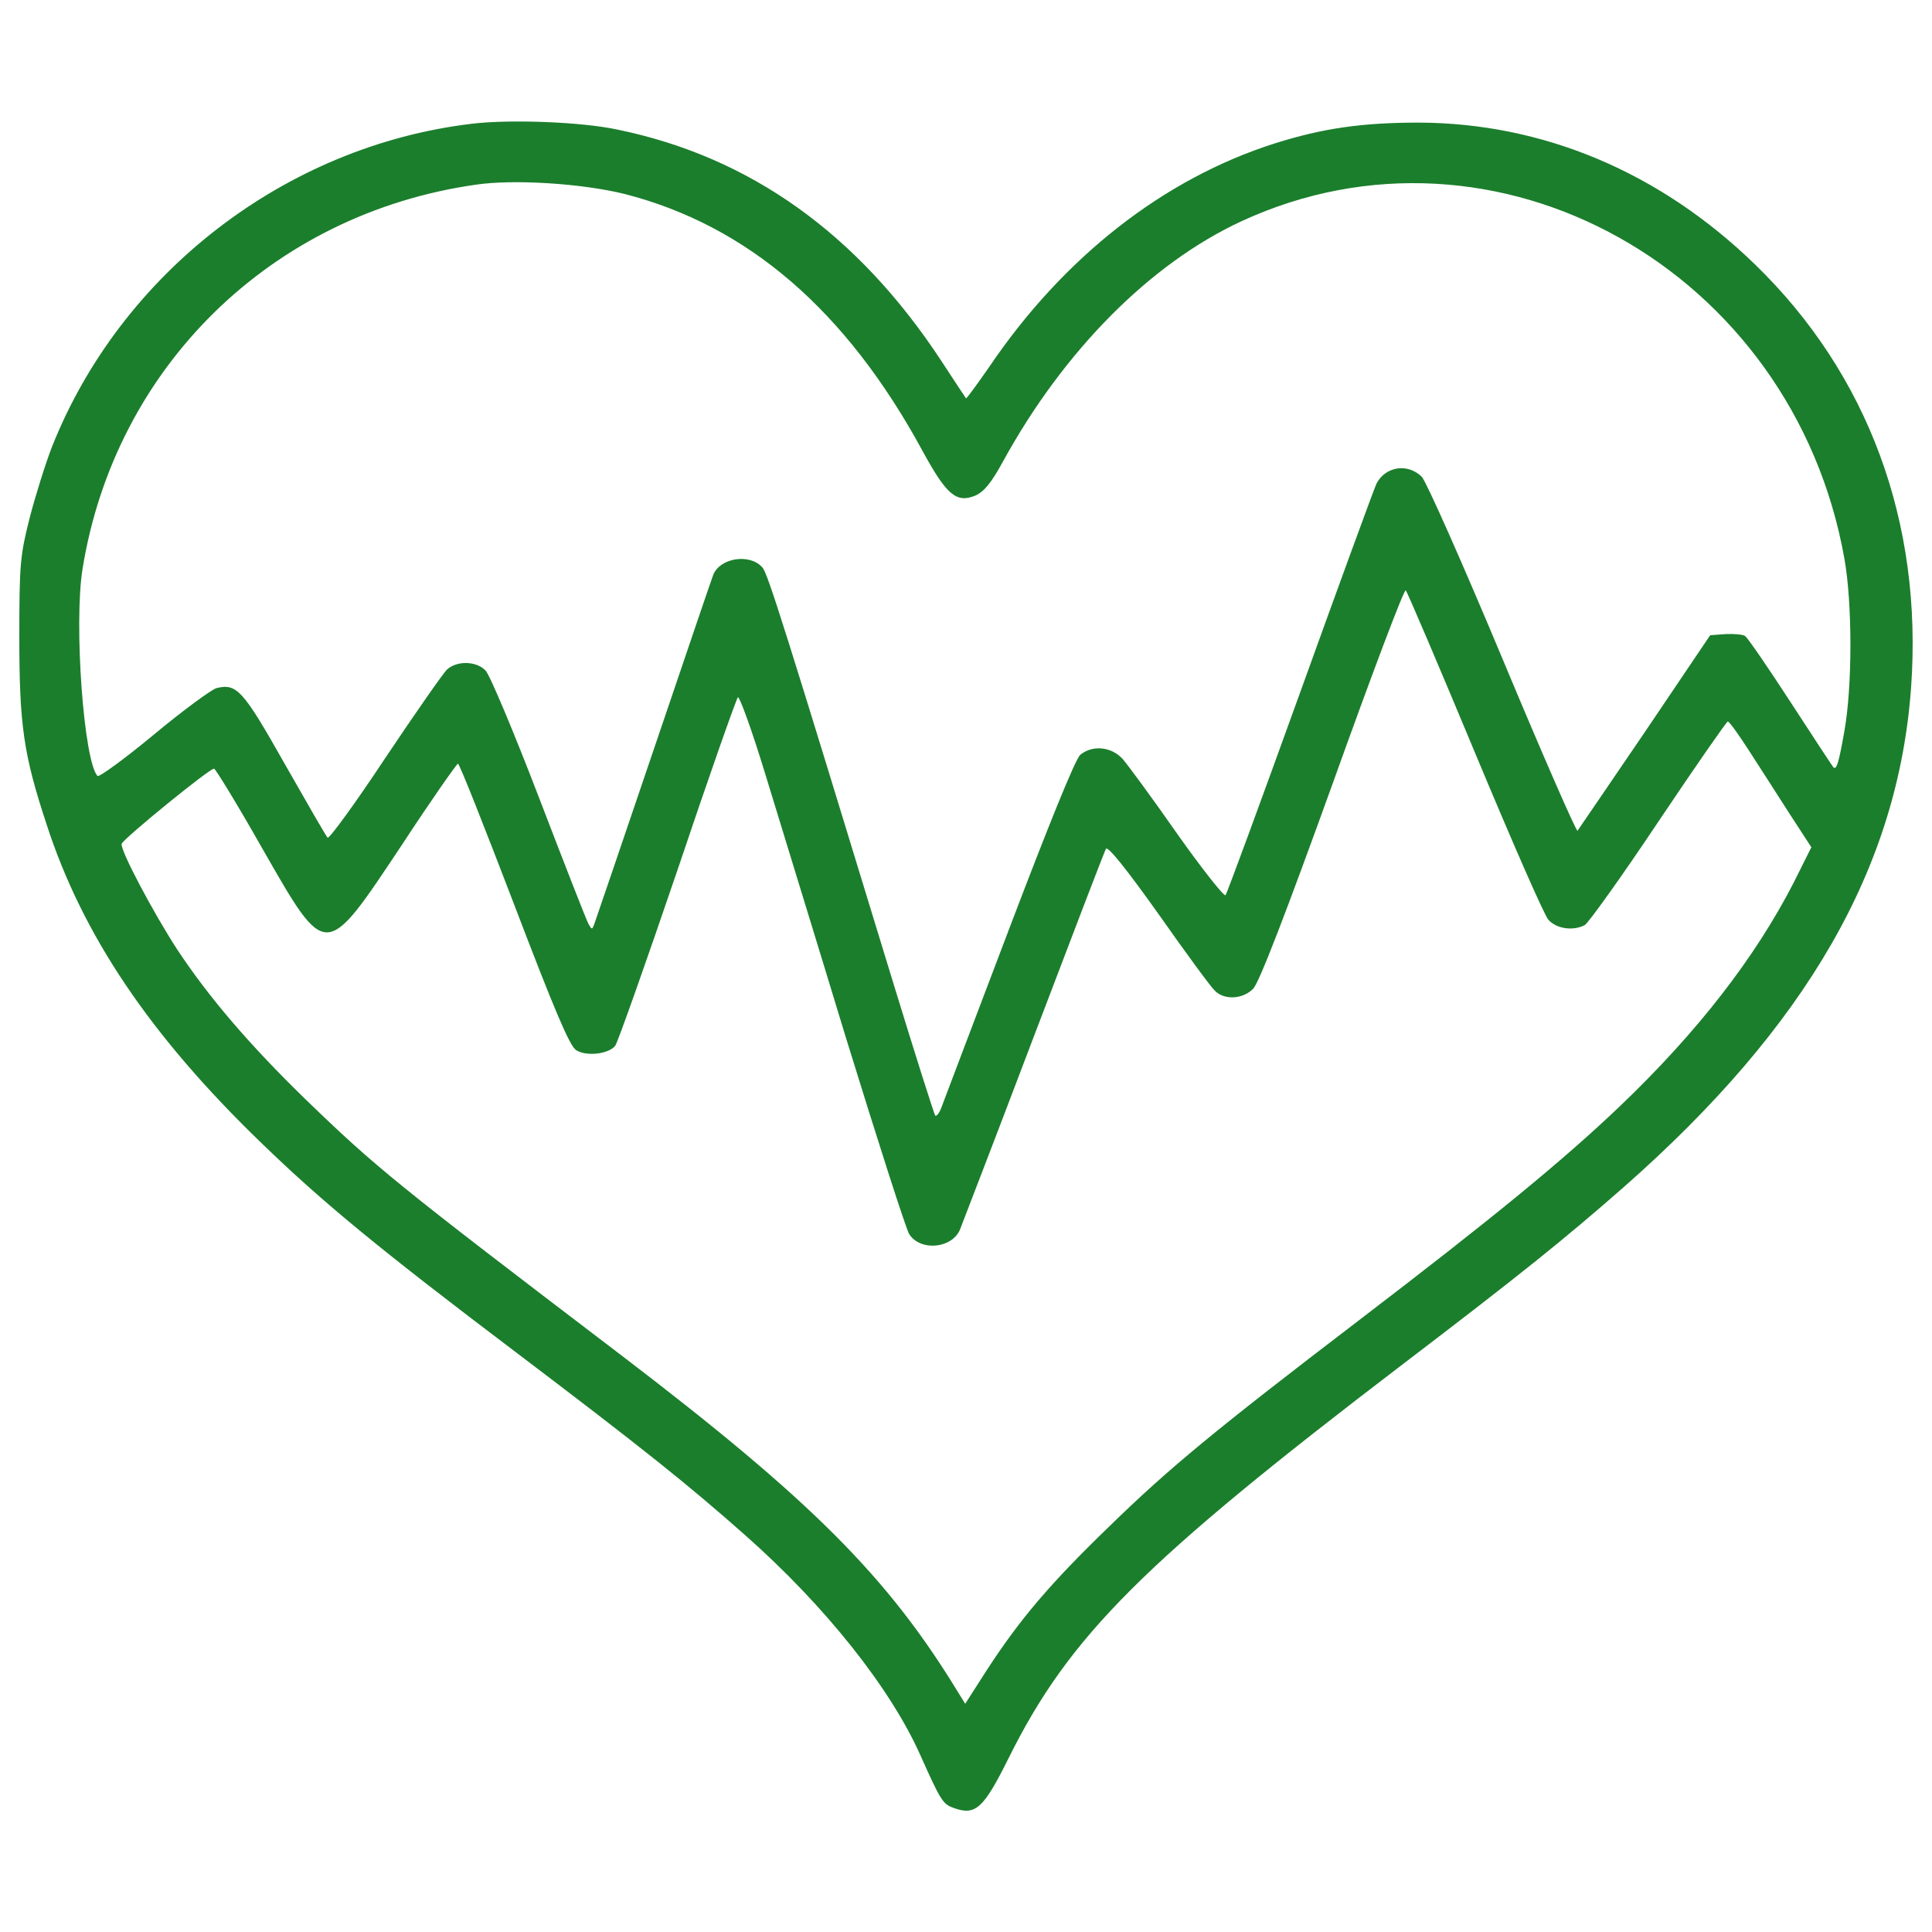 <svg width="54" height="54" viewBox="0 0 54 54" fill="none" xmlns="http://www.w3.org/2000/svg">
<path d="M13.186 3.459C7.977 4.081 3.38 7.628 1.451 12.493C1.269 12.965 0.99 13.854 0.829 14.476C0.562 15.526 0.54 15.783 0.54 17.808C0.54 20.273 0.658 21.088 1.301 23.038C2.308 26.146 4.205 28.954 7.313 31.954C9.027 33.615 10.635 34.934 14.418 37.795C17.997 40.506 19.24 41.503 20.837 42.917C23.066 44.889 24.888 47.182 25.724 49.058C26.303 50.354 26.356 50.429 26.667 50.537C27.267 50.751 27.492 50.548 28.189 49.144C29.893 45.714 31.95 43.667 39.227 38.116C42.517 35.608 43.728 34.633 45.389 33.176C50.501 28.675 53.051 24.249 53.415 19.223C53.748 14.604 52.215 10.457 49.054 7.392C46.396 4.809 43.127 3.438 39.656 3.427C38.059 3.427 36.966 3.588 35.637 4.006C32.529 4.992 29.721 7.188 27.643 10.264C27.3 10.757 27.01 11.154 27 11.133C26.989 11.122 26.678 10.65 26.314 10.093C23.978 6.535 20.966 4.381 17.248 3.62C16.24 3.405 14.246 3.331 13.186 3.459ZM17.451 5.42C20.89 6.298 23.645 8.667 25.777 12.589C26.453 13.832 26.731 14.069 27.256 13.854C27.503 13.747 27.706 13.5 28.039 12.89C29.732 9.803 32.154 7.36 34.705 6.181C41.81 2.902 50.115 7.542 51.551 15.612C51.776 16.866 51.776 19.18 51.551 20.434C51.39 21.356 51.326 21.538 51.24 21.441C51.219 21.419 50.683 20.605 50.05 19.63C49.418 18.655 48.85 17.83 48.775 17.776C48.711 17.733 48.465 17.712 48.228 17.723L47.8 17.755L45.978 20.455C44.97 21.934 44.124 23.177 44.092 23.22C44.059 23.252 43.116 21.098 42.002 18.43C40.887 15.761 39.869 13.468 39.741 13.329C39.355 12.943 38.734 13.028 38.476 13.511C38.401 13.672 37.437 16.308 36.333 19.372C35.23 22.427 34.297 24.967 34.254 25.021C34.212 25.063 33.601 24.292 32.904 23.306C32.208 22.309 31.522 21.377 31.372 21.206C31.051 20.863 30.525 20.82 30.193 21.099C30.054 21.216 29.293 23.103 28.189 26.007C27.203 28.6 26.356 30.84 26.303 30.979C26.249 31.118 26.174 31.204 26.142 31.183C26.11 31.15 25.585 29.489 24.974 27.496C21.887 17.38 21.459 16.029 21.308 15.858C20.955 15.462 20.13 15.59 19.937 16.062C19.894 16.169 19.144 18.377 18.265 20.97C17.386 23.563 16.636 25.76 16.604 25.846C16.55 25.985 16.54 25.985 16.454 25.835C16.4 25.749 15.779 24.152 15.071 22.309C14.364 20.466 13.689 18.859 13.571 18.741C13.314 18.473 12.778 18.462 12.499 18.709C12.393 18.805 11.61 19.93 10.763 21.195C9.927 22.459 9.199 23.456 9.156 23.413C9.113 23.37 8.577 22.438 7.955 21.345C6.787 19.277 6.616 19.094 6.048 19.234C5.908 19.276 5.115 19.855 4.29 20.541C3.475 21.216 2.768 21.73 2.725 21.688C2.34 21.27 2.061 17.433 2.307 15.901C3.218 10.253 7.591 5.977 13.292 5.163C14.365 5.002 16.283 5.131 17.451 5.42ZM41.22 21.023C42.238 23.467 43.16 25.578 43.277 25.706C43.502 25.963 43.974 26.027 44.295 25.856C44.392 25.803 45.324 24.506 46.353 22.963C47.381 21.43 48.26 20.166 48.292 20.166C48.335 20.166 48.603 20.541 48.892 20.991C49.192 21.451 49.696 22.245 50.028 22.759L50.628 23.681L50.124 24.689C49.053 26.768 47.456 28.836 45.281 30.915C43.696 32.426 41.766 34.012 37.994 36.894C33.954 39.98 32.679 41.031 30.997 42.671C29.346 44.267 28.51 45.254 27.589 46.668L26.978 47.621L26.785 47.31C24.803 44.053 22.659 41.92 17.365 37.88C11.074 33.09 10.517 32.64 8.535 30.722C6.97 29.2 5.834 27.871 4.956 26.543C4.28 25.503 3.348 23.745 3.401 23.584C3.455 23.434 5.888 21.452 5.984 21.484C6.027 21.495 6.638 22.491 7.324 23.702C9.135 26.863 9.071 26.863 11.246 23.595C12.06 22.352 12.768 21.345 12.8 21.345C12.843 21.345 13.54 23.113 14.365 25.267C15.49 28.214 15.919 29.232 16.101 29.35C16.379 29.532 17.001 29.468 17.194 29.232C17.258 29.157 18.04 26.95 18.93 24.335C19.808 21.72 20.58 19.534 20.623 19.491C20.666 19.448 21.009 20.391 21.373 21.581C21.738 22.781 22.766 26.114 23.645 29.008C24.534 31.89 25.328 34.366 25.413 34.495C25.724 34.977 26.592 34.902 26.828 34.377C26.882 34.237 27.814 31.826 28.886 28.997C29.958 26.179 30.868 23.8 30.911 23.725C30.965 23.639 31.479 24.282 32.38 25.547C33.14 26.628 33.847 27.593 33.954 27.689C34.211 27.957 34.737 27.935 35.026 27.635C35.187 27.485 35.948 25.503 37.244 21.913C38.327 18.891 39.248 16.447 39.291 16.501C39.334 16.544 40.202 18.58 41.22 21.023Z" fill="#1B7E2C"/>
</svg>
